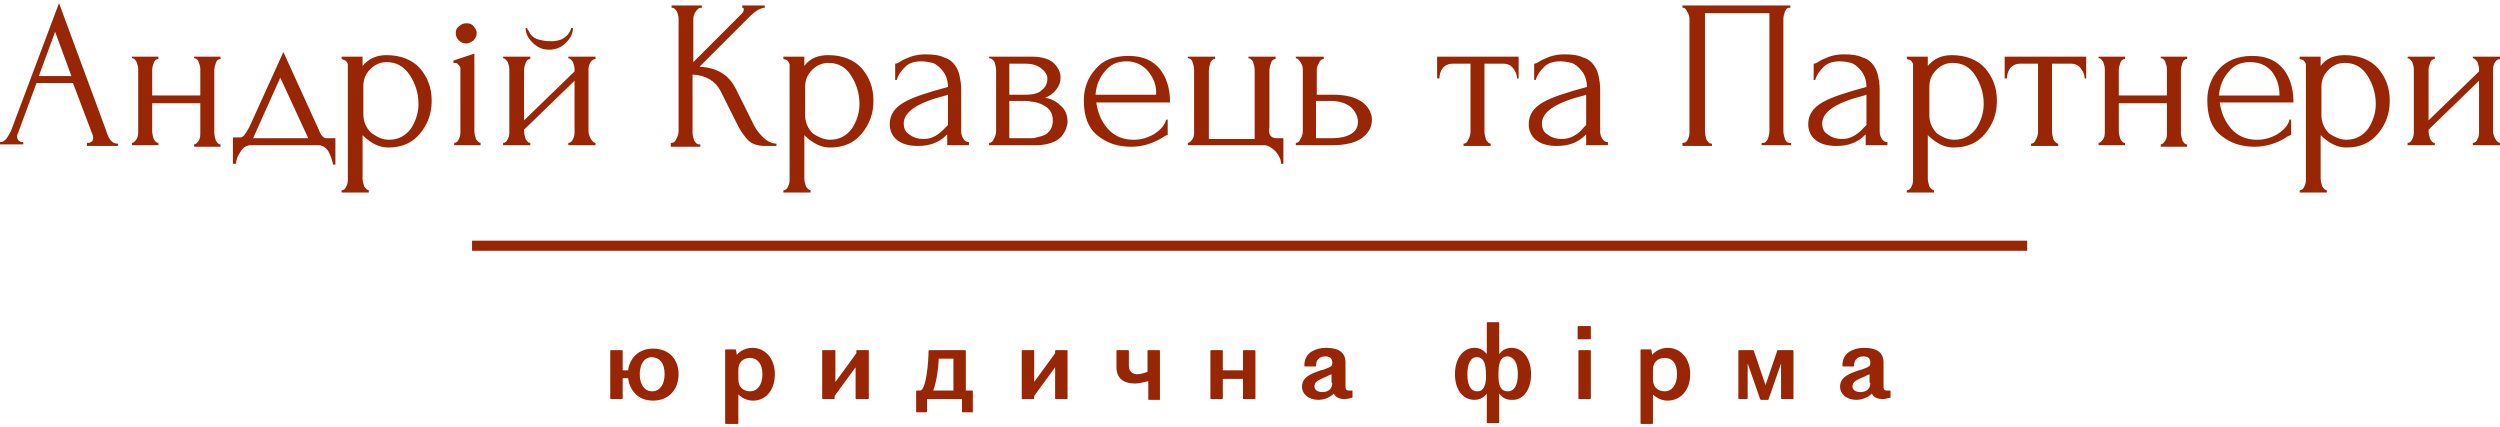 <?xml version="1.0" encoding="utf-8"?>
<!-- Generator: Adobe Illustrator 19.0.1, SVG Export Plug-In . SVG Version: 6.00 Build 0)  -->
<svg version="1.1" id="Layer_1" xmlns="http://www.w3.org/2000/svg" xmlns:xlink="http://www.w3.org/1999/xlink" x="0px" y="0px"
	 viewBox="0 0 322 55" style="enable-background:new 0 0 322 55;" xml:space="preserve">
<style type="text/css">
	.st0{fill-rule:evenodd;clip-rule:evenodd;fill:#982503;}
</style>
<path class="st0" d="M11.2,18.7v-0.3h0.1c0.4,0,0.7-0.2,0.7-0.6c0-0.1,0-0.3-0.1-0.5l-2.5-6.6H4.7l-2.4,6.5
	c-0.1,0.1-0.1,0.3-0.1,0.4c0,0.2,0.1,0.4,0.2,0.5c0.1,0.1,0.3,0.2,0.4,0.2H3v0.3H0v-0.3h0.1c0.2,0,0.4-0.1,0.7-0.4
	c0.2-0.3,0.4-0.6,0.6-1L7.6,0.4l6.1,16.5c0.3,1.1,0.8,1.6,1.4,1.6h0.1v0.3H11.2L11.2,18.7z M7.1,4.1L5,9.8h4.2L7.1,4.1L7.1,4.1z
	 M19.6,13.1v3.8c0,0.3,0.1,0.7,0.2,1c0.2,0.3,0.3,0.5,0.6,0.5v0.3H17v-0.3c0.2,0,0.4-0.2,0.6-0.5c0.2-0.3,0.2-0.7,0.2-1v-8
	c0-0.3-0.1-0.6-0.2-0.9c-0.2-0.3-0.3-0.5-0.6-0.5V7.3h3.4v0.3c-0.3,0-0.5,0.2-0.6,0.5c-0.1,0.3-0.2,0.6-0.2,0.9v3.3h6.2V8.9
	c0-0.3-0.1-0.6-0.2-0.9c-0.1-0.3-0.3-0.5-0.6-0.5V7.3h3.4v0.3c-0.3,0-0.5,0.2-0.6,0.5c-0.1,0.3-0.2,0.6-0.2,1v8c0,0.3,0.1,0.7,0.2,1
	c0.2,0.3,0.3,0.5,0.6,0.5v0.3H25v-0.3c0.2,0,0.4-0.2,0.6-0.5c0.2-0.3,0.2-0.7,0.2-1v-3.8H19.6L19.6,13.1z M42.1,17.8h1.1v3.4h-0.3
	c-0.1-0.6-0.3-1.1-0.6-1.7c-0.3-0.5-0.8-0.8-1.3-0.8h-8.7c-0.5,0-1,0.3-1.3,0.8c-0.4,0.6-0.6,1.1-0.6,1.6H30v-3.4h1
	c0.3,0,0.6-0.4,1.1-1.3l4.4-9.7l4.6,10.1c0.1,0.3,0.2,0.4,0.3,0.6c0.1,0.1,0.2,0.2,0.3,0.3C41.8,17.8,42,17.8,42.1,17.8L42.1,17.8z
	 M36.1,10l-3.5,7.8h7.1L36.1,10L36.1,10z M49.8,7.1c1.8,0,3.3,0.6,4.3,1.7c1,1.2,1.5,2.5,1.5,4.2c0,1.6-0.5,3-1.5,4.2
	c-1,1.2-2.3,1.8-4.1,1.8c-1.1,0-2.2-0.5-3.3-1.6v5.6c0,0.3,0.1,0.7,0.2,1c0.2,0.3,0.4,0.5,0.6,0.5v0.3h-3.5v-0.3
	c0.3,0,0.5-0.2,0.6-0.5c0.2-0.3,0.2-0.7,0.2-1V8.9c0-0.3,0-0.5,0-0.6c0-0.1-0.1-0.3-0.2-0.4s-0.3-0.2-0.6-0.3V7.3h2.7v1.2
	C47.5,7.5,48.6,7.1,49.8,7.1L49.8,7.1z M50.1,18c1.2,0,2.1-0.5,2.8-1.4c0.6-0.9,1-2,1-3.2c0-1.4-0.4-2.6-1.1-3.7C52,8.5,51,8,49.8,8
	c-0.8,0-1.5,0.3-2.1,0.9c-0.6,0.6-0.9,1.3-0.9,2.2v3.6c0,0.9,0.3,1.7,1,2.4C48.5,17.6,49.2,18,50.1,18L50.1,18z M62,18.7h-3.5v-0.3
	c0.3,0,0.5-0.2,0.6-0.5c0.2-0.3,0.2-0.7,0.2-1V9.4c0-0.3,0-0.5,0-0.6c0-0.2-0.1-0.3-0.3-0.5c-0.1-0.2-0.4-0.2-0.6-0.2V7.8l2.7-0.9
	v10c0,0.3,0.1,0.7,0.2,1c0.2,0.3,0.4,0.5,0.6,0.5V18.7L62,18.7z M59.1,5.2c-0.2-0.2-0.4-0.5-0.4-0.9s0.1-0.7,0.4-0.9
	C59.4,3.1,59.7,3,60.1,3c0.4,0,0.7,0.1,0.9,0.4c0.3,0.3,0.4,0.6,0.4,0.9S61.2,5,61,5.2c-0.3,0.2-0.6,0.4-0.9,0.4
	C59.7,5.6,59.4,5.5,59.1,5.2L59.1,5.2z M75.8,8.9v8c0,0.3,0.1,0.6,0.3,1c0.2,0.3,0.4,0.5,0.6,0.5v0.3h-3.5v-0.3
	c0.3,0,0.5-0.2,0.6-0.5c0.2-0.3,0.2-0.7,0.2-1v-6.5l-6.5,6.3v0.2c0,0.3,0.1,0.7,0.2,1c0.2,0.3,0.3,0.5,0.6,0.5v0.3h-3.5v-0.3
	c0.3,0,0.5-0.2,0.6-0.5c0.2-0.3,0.2-0.7,0.2-1v-8c0-0.3-0.1-0.6-0.2-0.9c-0.2-0.3-0.4-0.5-0.6-0.5V7.3h3.5v0.3
	c-0.3,0-0.5,0.2-0.6,0.5c-0.1,0.3-0.2,0.6-0.2,0.9v6.5l6.5-6.3V8.9c0-0.3-0.1-0.6-0.2-0.9c-0.2-0.3-0.4-0.5-0.6-0.5V7.3h3.5v0.3
	c-0.3,0-0.5,0.2-0.7,0.5C75.9,8.3,75.8,8.6,75.8,8.9L75.8,8.9z M73.6,3.6h0.2c0,0.7-0.3,1.3-0.9,1.9c-0.6,0.6-1.3,0.9-2.2,0.9
	c-0.8,0-1.5-0.3-2.1-0.9c-0.6-0.6-0.9-1.2-0.9-1.9h0.2c0,0.1,0.1,0.3,0.2,0.4c0.1,0.2,0.2,0.4,0.4,0.6c0.2,0.2,0.5,0.4,0.9,0.5
	c0.4,0.1,0.8,0.2,1.3,0.2C72.2,5.4,73.2,4.8,73.6,3.6L73.6,3.6z M86.4,18.7v-0.3h0.1c0.3,0,0.5-0.2,0.6-0.5c0.2-0.3,0.3-0.7,0.3-1
	V2.4c0-0.3-0.1-0.6-0.2-0.9C87,1.2,86.8,1,86.6,1h-0.1V0.7h3.9V1h-0.1c-0.3,0-0.5,0.2-0.7,0.5c-0.2,0.3-0.3,0.6-0.3,0.9v5.6l6.3-6.3
	c0.1-0.1,0.2-0.3,0.2-0.5c0-0.2-0.1-0.2-0.2-0.2V0.7h2.9V1c-0.5,0-1.2,0.4-1.9,1.1l-6.5,6.5c2.2,0.1,3.7,1,4.6,2.7l2.2,4.4
	c0.3,0.7,0.7,1.3,1.3,1.9c0.6,0.6,1.2,0.9,1.8,0.9v0.3h-1.4c-0.9,0-1.7-0.2-2.2-0.7c-0.5-0.5-1-1.2-1.4-2l-2.2-4.4
	c-0.7-1.3-1.9-2-3.6-2.1v7.5c0,0.3,0.1,0.6,0.2,1c0.2,0.3,0.4,0.5,0.6,0.5h0.2v0.3H86.4L86.4,18.7z M106.7,7.1
	c1.8,0,3.3,0.6,4.3,1.7c1,1.2,1.5,2.5,1.5,4.2c0,1.6-0.5,3-1.5,4.2c-1,1.2-2.3,1.8-4.1,1.8c-1.1,0-2.2-0.5-3.3-1.6v5.6
	c0,0.3,0.1,0.7,0.2,1c0.2,0.3,0.4,0.5,0.6,0.5v0.3h-3.5v-0.3c0.3,0,0.5-0.2,0.6-0.5c0.2-0.3,0.2-0.7,0.2-1V8.9c0-0.3,0-0.5,0-0.6
	c0-0.1-0.1-0.3-0.2-0.4c-0.1-0.2-0.3-0.2-0.6-0.3V7.3h2.7v1.2C104.3,7.5,105.4,7.1,106.7,7.1L106.7,7.1z M106.9,18
	c1.2,0,2.1-0.5,2.8-1.4c0.6-0.9,1-2,1-3.2c0-1.4-0.4-2.6-1.1-3.7c-0.7-1.1-1.7-1.6-2.9-1.6c-0.8,0-1.5,0.3-2.1,0.9
	c-0.6,0.6-0.9,1.3-0.9,2.2v3.6c0,0.9,0.3,1.7,1,2.4C105.3,17.6,106.1,18,106.9,18L106.9,18z M124.8,18.7h-2.8v-1.4l-0.1,0.1
	c-1,1-2.2,1.4-3.7,1.4c-1.2,0-2.1-0.3-2.7-0.8c-0.6-0.5-0.9-1.2-0.9-2c0-1.2,0.6-2.1,1.8-2.8c1.2-0.7,3.1-1.3,5.7-2
	c0-0.9-0.3-1.6-0.7-2.1c-0.4-0.5-0.9-0.9-1.3-1c-0.4-0.1-0.9-0.2-1.4-0.2c-0.9,0-1.6,0.2-2.1,0.7c-0.5,0.5-0.9,1-1.1,1.7h-0.2V8.2
	c0.2,0,0.4-0.1,0.7-0.3c0.3-0.2,0.8-0.4,1.3-0.6c0.6-0.2,1.2-0.3,1.9-0.3c1,0,1.8,0.1,2.4,0.4c0.7,0.2,1.1,0.6,1.4,1
	c0.3,0.4,0.5,0.9,0.6,1.4c0.1,0.5,0.2,1,0.2,1.7v5.4c0,0.4,0.1,0.7,0.3,1c0.2,0.3,0.4,0.4,0.7,0.4V18.7L124.8,18.7z M121.8,16.4
	l0.3-0.3v-3.9l-0.3,0.1c-3.6,0.9-5.4,2.1-5.4,3.6c0,0.6,0.2,1.1,0.7,1.4c0.5,0.4,1.1,0.6,1.9,0.6C120,17.9,120.9,17.4,121.8,16.4
	L121.8,16.4z M136.6,10c0,0.6-0.2,1.1-0.6,1.6c-0.4,0.5-0.9,0.8-1.4,1c0.7,0.1,1.4,0.4,2,1c0.6,0.5,0.9,1.2,0.9,2.1
	c0,0.3-0.1,0.6-0.2,0.9c-0.1,0.3-0.3,0.6-0.6,1c-0.3,0.3-0.7,0.6-1.3,0.8c-0.6,0.2-1.2,0.3-2,0.3h-6v-0.3c0.3,0,0.5-0.2,0.6-0.5
	c0.2-0.3,0.3-0.7,0.3-1V9c0-0.3-0.1-0.6-0.2-1c-0.2-0.3-0.4-0.5-0.7-0.5V7.3h5.6c1.2,0,2.1,0.3,2.7,0.8
	C136.3,8.7,136.6,9.3,136.6,10L136.6,10z M130,8.1v4.1h2.1c1,0,1.7-0.2,2.1-0.6c0.5-0.4,0.7-0.9,0.7-1.5c0-0.5-0.3-0.9-0.8-1.3
	c-0.5-0.4-1.2-0.6-2-0.6H130L130,8.1z M130,17.8h2.7c0.3,0,0.6,0,0.8-0.1c0.3-0.1,0.6-0.1,1-0.3c0.3-0.1,0.6-0.4,0.8-0.7
	c0.2-0.3,0.3-0.7,0.3-1.2c0-0.5-0.1-0.9-0.4-1.3c-0.3-0.4-0.7-0.6-1.1-0.8c-0.5-0.2-0.9-0.3-1.2-0.3c-0.4-0.1-0.7-0.1-1-0.1H130
	V17.8L130,17.8z M150.7,13.2h-9.5c0.2,1.4,0.7,2.5,1.5,3.4c0.8,0.9,1.9,1.4,3.3,1.4c0.9,0,1.7-0.2,2.6-0.7c0.8-0.5,1.4-1.1,1.6-1.9
	h0.2v2c-0.1,0-0.4,0.1-0.8,0.4c-1.2,0.7-2.5,1.1-3.9,1.1c-1.8,0-3.2-0.5-4.4-1.5c-1.2-1-1.7-2.5-1.7-4.5c0-1.5,0.5-2.9,1.5-4
	c1-1.2,2.4-1.7,4.3-1.7c1.8,0,3.1,0.6,4,1.7C150.2,9.9,150.7,11.3,150.7,13.2L150.7,13.2z M147.9,9.2c-0.7-0.8-1.6-1.3-2.8-1.3
	c-1.2,0-2.1,0.4-2.8,1.3c-0.7,0.8-1.1,1.8-1.2,3h7.8C149,11.1,148.6,10.1,147.9,9.2L147.9,9.2z M164.4,17.8h0.9v3.3H165
	c0-0.5-0.2-1-0.7-1.6c-0.5-0.5-1-0.8-1.5-0.8H153v-0.3c0.2,0,0.4-0.2,0.6-0.5c0.2-0.3,0.2-0.6,0.2-0.9V9c0-0.4-0.1-0.7-0.2-1
	c-0.1-0.3-0.3-0.5-0.6-0.5V7.3h3.5v0.3c-0.3,0-0.5,0.2-0.6,0.5c-0.1,0.3-0.2,0.7-0.2,1v8.8h5.9V9c0-0.3-0.1-0.7-0.2-1
	c-0.1-0.3-0.4-0.5-0.6-0.5V7.3h3.5v0.3c-0.3,0-0.5,0.2-0.6,0.5c-0.1,0.3-0.2,0.7-0.2,1v7.3C163.3,17.3,163.7,17.8,164.4,17.8
	L164.4,17.8z M169.6,12.2h2.1c1.6,0,2.8,0.3,3.7,0.9c0.8,0.6,1.3,1.4,1.3,2.3c0,1-0.4,1.7-1.3,2.4c-0.9,0.6-2.1,0.9-3.8,0.9h-4.7
	v-0.3c0.3,0,0.5-0.2,0.6-0.5c0.2-0.3,0.3-0.7,0.3-1v-8c0-0.3-0.1-0.6-0.3-0.9c-0.2-0.3-0.4-0.5-0.6-0.5V7.3h3.6v0.3
	c-0.3,0-0.5,0.2-0.6,0.5c-0.2,0.3-0.3,0.6-0.3,0.9V12.2L169.6,12.2z M169.6,17.8h1.9c1.1,0,2-0.2,2.6-0.6c0.6-0.4,0.8-0.9,0.8-1.5
	c0-0.7-0.3-1.3-0.9-1.9c-0.6-0.5-1.5-0.8-2.6-0.8h-1.9V17.8L169.6,17.8z M195.6,10.1h-0.2c0-0.5-0.2-0.9-0.5-1.3
	c-0.3-0.4-0.7-0.6-1.3-0.6h-2.4v8.8c0,0.3,0.1,0.6,0.2,1c0.2,0.3,0.4,0.5,0.6,0.5v0.3h-3.5v-0.3c0.3,0,0.5-0.2,0.6-0.5
	c0.2-0.3,0.3-0.7,0.3-1V8.2h-2.3c-0.5,0-1,0.2-1.3,0.6c-0.3,0.4-0.4,0.9-0.4,1.3h-0.3V7.3h10.5V10.1L195.6,10.1z M207.1,18.7h-2.8
	v-1.4l-0.1,0.1c-1,1-2.2,1.4-3.7,1.4c-1.2,0-2.1-0.3-2.7-0.8c-0.6-0.5-0.9-1.2-0.9-2c0-1.2,0.6-2.1,1.8-2.8c1.2-0.7,3.1-1.3,5.7-2
	c0-0.9-0.3-1.6-0.7-2.1c-0.4-0.5-0.9-0.9-1.3-1c-0.4-0.1-0.9-0.2-1.4-0.2c-0.9,0-1.6,0.2-2.1,0.7c-0.5,0.5-0.9,1-1.1,1.7h-0.2V8.2
	c0.2,0,0.4-0.1,0.7-0.3c0.3-0.2,0.8-0.4,1.3-0.6c0.6-0.2,1.2-0.3,1.9-0.3c1,0,1.8,0.1,2.4,0.4c0.7,0.2,1.1,0.6,1.4,1
	c0.3,0.4,0.5,0.9,0.6,1.4c0.1,0.5,0.2,1,0.2,1.7v5.4c0,0.4,0.1,0.7,0.3,1c0.2,0.3,0.4,0.4,0.7,0.4V18.7L207.1,18.7z M204,16.4
	l0.3-0.3v-3.9l-0.3,0.1c-3.6,0.9-5.4,2.1-5.4,3.6c0,0.6,0.2,1.1,0.7,1.4c0.5,0.4,1.1,0.6,1.9,0.6C202.2,17.9,203.2,17.4,204,16.4
	L204,16.4z M216.7,18.7v-0.3h0.1c0.3,0,0.5-0.2,0.6-0.5c0.2-0.3,0.2-0.7,0.2-1V2.4c0-0.3-0.1-0.6-0.3-0.9C217.2,1.2,217,1,216.8,1
	h-0.1V0.7h13.9V1h-0.2c-0.2,0-0.4,0.2-0.5,0.5c-0.1,0.3-0.2,0.6-0.2,0.9v14.5c0,0.3,0.1,0.7,0.2,1c0.1,0.3,0.3,0.5,0.6,0.5h0.2v0.3
	h-3.8v-0.3h0.2c0.3,0,0.4-0.2,0.6-0.5c0.1-0.3,0.2-0.7,0.2-1V1.7h-8.3v15.3c0,0.3,0.1,0.7,0.2,1c0.2,0.3,0.4,0.5,0.6,0.5h0.1v0.3
	H216.7L216.7,18.7z M243.1,18.7h-2.8v-1.4l-0.1,0.1c-1,1-2.2,1.4-3.7,1.4c-1.2,0-2.1-0.3-2.7-0.8c-0.6-0.5-0.9-1.2-0.9-2
	c0-1.2,0.6-2.1,1.8-2.8c1.2-0.7,3.1-1.3,5.7-2c0-0.9-0.3-1.6-0.7-2.1c-0.4-0.5-0.9-0.9-1.3-1c-0.4-0.1-0.9-0.2-1.4-0.2
	c-0.9,0-1.6,0.2-2.1,0.7c-0.5,0.5-0.9,1-1.1,1.7h-0.2V8.2c0.2,0,0.4-0.1,0.7-0.3c0.3-0.2,0.8-0.4,1.3-0.6c0.6-0.2,1.2-0.3,1.9-0.3
	c1,0,1.8,0.1,2.4,0.4c0.7,0.2,1.1,0.6,1.4,1c0.3,0.4,0.5,0.9,0.6,1.4c0.1,0.5,0.2,1,0.2,1.7v5.4c0,0.4,0.1,0.7,0.3,1
	c0.2,0.3,0.4,0.4,0.7,0.4V18.7L243.1,18.7z M240.1,16.4l0.3-0.3v-3.9l-0.3,0.1c-3.6,0.9-5.4,2.1-5.4,3.6c0,0.6,0.2,1.1,0.7,1.4
	c0.5,0.4,1.1,0.6,1.9,0.6C238.3,17.9,239.2,17.4,240.1,16.4L240.1,16.4z M251.4,7.1c1.8,0,3.3,0.6,4.3,1.7c1,1.2,1.5,2.5,1.5,4.2
	c0,1.6-0.5,3-1.5,4.2c-1,1.2-2.3,1.8-4.1,1.8c-1.1,0-2.2-0.5-3.3-1.6v5.6c0,0.3,0.1,0.7,0.2,1c0.2,0.3,0.4,0.5,0.6,0.5v0.3h-3.5
	v-0.3c0.3,0,0.5-0.2,0.6-0.5c0.2-0.3,0.2-0.7,0.2-1V8.9c0-0.3,0-0.5,0-0.6c0-0.1-0.1-0.3-0.2-0.4c-0.1-0.2-0.3-0.2-0.6-0.3V7.3h2.7
	v1.2C249.1,7.5,250.2,7.1,251.4,7.1L251.4,7.1z M251.7,18c1.2,0,2.1-0.5,2.8-1.4c0.6-0.9,1-2,1-3.2c0-1.4-0.4-2.6-1.1-3.7
	c-0.7-1.1-1.7-1.6-2.9-1.6c-0.8,0-1.5,0.3-2.1,0.9c-0.6,0.6-0.9,1.3-0.9,2.2v3.6c0,0.9,0.3,1.7,1,2.4C250.1,17.6,250.8,18,251.7,18
	L251.7,18z M268.7,10.1h-0.2c0-0.5-0.2-0.9-0.5-1.3c-0.3-0.4-0.7-0.6-1.3-0.6h-2.4v8.8c0,0.3,0.1,0.6,0.2,1c0.2,0.3,0.4,0.5,0.6,0.5
	v0.3h-3.5v-0.3c0.3,0,0.5-0.2,0.6-0.5c0.2-0.3,0.3-0.7,0.3-1V8.2h-2.3c-0.5,0-1,0.2-1.3,0.6c-0.3,0.4-0.4,0.9-0.4,1.3h-0.3V7.3h10.5
	V10.1L268.7,10.1z M272.9,13.1v3.8c0,0.3,0.1,0.7,0.2,1c0.2,0.3,0.3,0.5,0.6,0.5v0.3h-3.4v-0.3c0.2,0,0.4-0.2,0.6-0.5
	c0.2-0.3,0.2-0.7,0.2-1v-8c0-0.3-0.1-0.6-0.2-0.9c-0.2-0.3-0.3-0.5-0.6-0.5V7.3h3.4v0.3c-0.3,0-0.5,0.2-0.6,0.5
	c-0.1,0.3-0.2,0.6-0.2,0.9v3.3h6.2V8.9c0-0.3-0.1-0.6-0.2-0.9c-0.1-0.3-0.3-0.5-0.6-0.5V7.3h3.4v0.3c-0.3,0-0.5,0.2-0.6,0.5
	c-0.1,0.3-0.2,0.6-0.2,1v8c0,0.3,0.1,0.7,0.2,1c0.2,0.3,0.3,0.5,0.6,0.5v0.3h-3.4v-0.3c0.2,0,0.4-0.2,0.6-0.5c0.2-0.3,0.2-0.7,0.2-1
	v-3.8H272.9L272.9,13.1z M295.4,13.2h-9.5c0.2,1.4,0.7,2.5,1.5,3.4c0.8,0.9,1.9,1.4,3.3,1.4c0.9,0,1.7-0.2,2.6-0.7
	c0.8-0.5,1.4-1.1,1.6-1.9h0.2v2c-0.1,0-0.4,0.1-0.8,0.4c-1.2,0.7-2.5,1.1-3.9,1.1c-1.8,0-3.2-0.5-4.4-1.5c-1.2-1-1.7-2.5-1.7-4.5
	c0-1.5,0.5-2.9,1.5-4s2.4-1.7,4.3-1.7c1.8,0,3.1,0.6,4,1.7C294.9,9.9,295.4,11.3,295.4,13.2L295.4,13.2z M292.6,9.2
	C291.9,8.4,291,8,289.8,8c-1.2,0-2.1,0.4-2.8,1.3c-0.7,0.8-1.1,1.8-1.2,3h7.8C293.6,11.1,293.3,10.1,292.6,9.2L292.6,9.2z M302,7.1
	c1.8,0,3.3,0.6,4.3,1.7c1,1.2,1.5,2.5,1.5,4.2c0,1.6-0.5,3-1.5,4.2c-1,1.2-2.3,1.8-4.1,1.8c-1.1,0-2.2-0.5-3.3-1.6v5.6
	c0,0.3,0.1,0.7,0.2,1c0.2,0.3,0.4,0.5,0.6,0.5v0.3h-3.5v-0.3c0.3,0,0.5-0.2,0.6-0.5c0.2-0.3,0.2-0.7,0.2-1V8.9c0-0.3,0-0.5,0-0.6
	c0-0.1-0.1-0.3-0.2-0.4c-0.1-0.2-0.3-0.2-0.6-0.3V7.3h2.7v1.2C299.6,7.5,300.7,7.1,302,7.1L302,7.1z M302.2,18
	c1.2,0,2.1-0.5,2.8-1.4c0.6-0.9,1-2,1-3.2c0-1.4-0.4-2.6-1.1-3.7c-0.7-1.1-1.7-1.6-2.9-1.6c-0.8,0-1.5,0.3-2.1,0.9
	c-0.6,0.6-0.9,1.3-0.9,2.2v3.6c0,0.9,0.3,1.7,1,2.4C300.6,17.6,301.4,18,302.2,18L302.2,18z M321.1,8.9v8c0,0.3,0.1,0.6,0.3,1
	c0.2,0.3,0.4,0.5,0.6,0.5v0.3h-3.5v-0.3c0.3,0,0.5-0.2,0.6-0.5c0.2-0.3,0.2-0.7,0.2-1v-6.5l-6.5,6.3v0.2c0,0.3,0.1,0.7,0.2,1
	c0.2,0.3,0.3,0.5,0.6,0.5v0.3h-3.5v-0.3c0.3,0,0.5-0.2,0.6-0.5c0.2-0.3,0.2-0.7,0.2-1v-8c0-0.3-0.1-0.6-0.2-0.9
	c-0.2-0.3-0.4-0.5-0.6-0.5V7.3h3.5v0.3c-0.3,0-0.5,0.2-0.6,0.5c-0.1,0.3-0.2,0.6-0.2,0.9v6.5l6.5-6.3V8.9c0-0.3-0.1-0.6-0.2-0.9
	c-0.2-0.3-0.4-0.5-0.6-0.5V7.3h3.5v0.3c-0.3,0-0.5,0.2-0.7,0.5C321.2,8.3,321.1,8.6,321.1,8.9z"/>
<path class="st0" d="M80.2,51.3v-2.6h0.7c0.2,1.6,1.3,2.9,3.2,2.9c2.1,0,3.3-1.5,3.3-3.4c0-1.9-1.2-3.3-3.3-3.3
	c-1.8,0-3,1.2-3.2,2.8h-0.7v-2.5c0-0.1-0.1-0.1-0.1-0.1h-1.4c-0.1,0-0.1,0.1-0.1,0.1v6.1c0,0.1,0,0.1,0.1,0.1H80
	C80.1,51.4,80.2,51.4,80.2,51.3L80.2,51.3L80.2,51.3z M85.6,48.2c0,1.3-0.6,2.2-1.6,2.2c-1,0-1.6-0.9-1.6-2.2c0-1.2,0.5-2.2,1.6-2.2
	C85.1,46.1,85.6,46.9,85.6,48.2L85.6,48.2L85.6,48.2z M99.8,48.2c0-2.1-1.3-3.4-2.9-3.4c-0.7,0-1.5,0.3-2,0.9c0-0.1-0.1-0.6-0.1-0.6
	c0-0.1-0.1-0.1-0.1-0.1h-1.2c-0.1,0-0.1,0.1-0.1,0.1v9.4c0,0.1,0.1,0.1,0.1,0.1H95c0.1,0,0.1-0.1,0.1-0.1v-3.7
	c0.6,0.6,1.3,0.8,1.9,0.8C98.6,51.6,99.8,50.3,99.8,48.2L99.8,48.2z M98.2,48.2c0,1.3-0.6,2.2-1.6,2.2c-0.8,0-1.5-0.5-1.5-1.5v-1.3
	c0-1,0.7-1.5,1.5-1.5C97.5,46.1,98.2,46.8,98.2,48.2L98.2,48.2z M111.9,51.3v-6.1c0-0.1,0-0.1-0.1-0.1h-1.4c-0.1,0-0.1,0.1-0.1,0.1
	v0.3l-2.7,3.7h0v-4c0-0.1,0-0.1-0.1-0.1H106c-0.1,0-0.1,0.1-0.1,0.1v6.1c0,0.1,0,0.1,0.1,0.1h1.4c0.1,0,0.1-0.1,0.1-0.1V51l2.7-3.7
	h0v4c0,0.1,0,0.1,0.1,0.1h1.4C111.9,51.4,111.9,51.4,111.9,51.3L111.9,51.3z M125.3,53v-2.6c0-0.1-0.1-0.1-0.1-0.1h-0.8v-5.1
	c0-0.1-0.1-0.1-0.1-0.1h-4.6c-0.1,0-0.1,0.1-0.1,0.1c0,1.3-0.3,5.1-1.1,5.1h-0.4c-0.1,0-0.1,0.1-0.1,0.1V53c0,0.1,0.1,0.1,0.1,0.1
	h1.2c0.1,0,0.1-0.1,0.1-0.1v-1.6h4.5V53c0,0.1,0,0.1,0.1,0.1h1.2C125.3,53.2,125.3,53.1,125.3,53L125.3,53z M122.8,50.3h-2.6
	c0.4-1,0.7-3,0.7-4.1h1.9V50.3L122.8,50.3z M137.5,51.3v-6.1c0-0.1,0-0.1-0.1-0.1h-1.4c-0.1,0-0.1,0.1-0.1,0.1v0.3l-2.7,3.7h0v-4
	c0-0.1,0-0.1-0.1-0.1h-1.4c-0.1,0-0.1,0.1-0.1,0.1v6.1c0,0.1,0,0.1,0.1,0.1h1.4c0.1,0,0.1-0.1,0.1-0.1V51l2.7-3.7h0v4
	c0,0.1,0,0.1,0.1,0.1h1.4C137.4,51.4,137.5,51.4,137.5,51.3L137.5,51.3z M149.4,51.3v-6.1c0-0.1-0.1-0.1-0.1-0.1h-1.4
	c-0.1,0-0.1,0.1-0.1,0.1v2.7c-0.4,0.1-0.8,0.3-1.3,0.3c-0.6,0-1.1-0.3-1.1-1.1v-1.9c0-0.1-0.1-0.1-0.1-0.1h-1.4
	c-0.1,0-0.1,0.1-0.1,0.1v2.1c0,1.4,0.9,2.1,2.4,2.1c0.5,0,1.2-0.2,1.7-0.3v2.3c0,0.1,0.1,0.1,0.1,0.1h1.4
	C149.4,51.4,149.4,51.4,149.4,51.3L149.4,51.3z M161.7,51.3v-6.1c0-0.1-0.1-0.1-0.1-0.1h-1.4c-0.1,0-0.1,0.1-0.1,0.1v2.5h-2.6v-2.5
	c0-0.1-0.1-0.1-0.1-0.1h-1.4c-0.1,0-0.1,0.1-0.1,0.1v6.1c0,0.1,0.1,0.1,0.1,0.1h1.4c0.1,0,0.1-0.1,0.1-0.1v-2.5h2.6v2.5
	c0,0.1,0,0.1,0.1,0.1h1.4C161.6,51.4,161.7,51.4,161.7,51.3L161.7,51.3z M174.2,51.2v-0.8c0-0.1,0-0.1-0.1-0.1c-0.1,0-0.3,0-0.4,0
	c-0.3,0-0.4-0.2-0.4-0.5v-3.1c0-1.4-1-1.9-2.5-1.9c-0.8,0-1.4,0.2-1.9,0.5c-0.6,0.4-0.9,1-0.9,1.8c0,0.1,0.1,0.1,0.1,0.1h1.3
	c0.1,0,0.1-0.1,0.1-0.1c0-0.7,0.4-1.2,1.2-1.2c0.5,0,0.9,0.2,0.9,0.8c0,0.4,0,0.5-1.1,0.9l-0.4,0.1c-1.1,0.4-2.4,0.8-2.4,2.1
	c0,1,0.9,1.7,2.1,1.7c0.7,0,1.5-0.3,2-0.8c0.2,0.5,0.8,0.7,1.4,0.7c0.3,0,0.7-0.1,1-0.2C174.2,51.3,174.2,51.3,174.2,51.2
	L174.2,51.2L174.2,51.2z M171.6,49.3c0,0.8-0.5,1.2-1.3,1.2c-0.6,0-1-0.3-1-0.7c0-0.6,0.4-0.8,1.3-1.2c0.3-0.1,0.6-0.3,0.9-0.4V49.3
	L171.6,49.3z M197.2,48.2c0-2.1-1.1-3.4-2.5-3.4c-0.7,0-1.2,0.3-1.6,0.8h0v-4c0-0.1-0.1-0.1-0.1-0.1h-1.4c-0.1,0-0.1,0.1-0.1,0.1v4
	h0c-0.5-0.6-1-0.8-1.6-0.8c-1.4,0-2.5,1.3-2.5,3.4c0,2.1,1.1,3.3,2.5,3.3c0.6,0,1.1-0.2,1.6-0.8c0,0,0,0,0,0v3.7
	c0,0.1,0.1,0.1,0.1,0.1h1.4c0.1,0,0.1-0.1,0.1-0.1v-3.7c0,0,0,0,0,0c0.5,0.6,0.9,0.8,1.6,0.8C196.1,51.6,197.2,50.3,197.2,48.2
	L197.2,48.2z M195.5,48.2c0,1.3-0.4,2.2-1.3,2.2c-1,0-1.2-0.9-1.2-2.1c0-1.2,0.1-2.4,1.2-2.4C195.1,46,195.5,46.9,195.5,48.2
	L195.5,48.2z M191.4,48.8c-0.1,1-0.4,1.6-1.1,1.6c-0.9,0-1.3-0.8-1.3-2.2c0-1.3,0.4-2.2,1.2-2.2C191.4,46,191.4,47.5,191.4,48.8
	L191.4,48.8z M204.9,43.6v-1.5c0-0.1-0.1-0.1-0.1-0.1h-1.5c-0.1,0-0.1,0.1-0.1,0.1v1.5c0,0.1,0,0.1,0.1,0.1h1.5
	C204.9,43.7,204.9,43.7,204.9,43.6L204.9,43.6z M204.9,51.3v-6.1c0-0.1-0.1-0.1-0.1-0.1h-1.4c-0.1,0-0.1,0.1-0.1,0.1v6.1
	c0,0.1,0,0.1,0.1,0.1h1.4C204.8,51.4,204.9,51.4,204.9,51.3L204.9,51.3z M217.7,48.2c0-2.1-1.3-3.4-2.9-3.4c-0.7,0-1.5,0.3-2,0.9
	c0-0.1-0.1-0.6-0.1-0.6c0-0.1-0.1-0.1-0.1-0.1h-1.2c-0.1,0-0.1,0.1-0.1,0.1v9.4c0,0.1,0.1,0.1,0.1,0.1h1.4c0.1,0,0.1-0.1,0.1-0.1
	v-3.7c0.6,0.6,1.3,0.8,1.9,0.8C216.4,51.6,217.7,50.3,217.7,48.2L217.7,48.2z M216,48.2c0,1.3-0.6,2.2-1.6,2.2
	c-0.8,0-1.5-0.5-1.5-1.5v-1.3c0-1,0.7-1.5,1.5-1.5C215.4,46.1,216,46.8,216,48.2L216,48.2z M231,51.3v-6.1c0-0.1-0.1-0.1-0.1-0.1
	H229c-0.1,0-0.1,0-0.1,0.1l-1.5,4.4h0c-0.5-1.5-1-2.9-1.5-4.4c0,0-0.1-0.1-0.1-0.1h-1.8c-0.1,0-0.1,0.1-0.1,0.1v6.1
	c0,0.1,0.1,0.1,0.1,0.1h1c0.1,0,0.1-0.1,0.1-0.1v-4.5h0l1.6,4.6c0,0,0.1,0.1,0.1,0.1h0.9c0.1,0,0.1,0,0.1-0.1l1.6-4.6h0v4.5
	c0,0.1,0.1,0.1,0.1,0.1h1.3C230.9,51.4,231,51.4,231,51.3L231,51.3z M243.5,51.2v-0.8c0-0.1,0-0.1-0.1-0.1c-0.1,0-0.3,0-0.4,0
	c-0.3,0-0.4-0.2-0.4-0.5v-3.1c0-1.4-1-1.9-2.5-1.9c-0.8,0-1.4,0.2-1.9,0.5c-0.6,0.4-0.9,1-0.9,1.8c0,0.1,0.1,0.1,0.1,0.1h1.3
	c0.1,0,0.1-0.1,0.1-0.1c0-0.7,0.4-1.2,1.2-1.2c0.5,0,0.9,0.2,0.9,0.8c0,0.4,0,0.5-1.1,0.9l-0.4,0.1c-1.1,0.4-2.4,0.8-2.4,2.1
	c0,1,0.9,1.7,2.1,1.7c0.7,0,1.5-0.3,2-0.8c0.2,0.5,0.8,0.7,1.4,0.7c0.3,0,0.7-0.1,1-0.2C243.4,51.3,243.5,51.3,243.5,51.2
	L243.5,51.2L243.5,51.2z M240.9,49.3c0,0.8-0.5,1.2-1.3,1.2c-0.6,0-1-0.3-1-0.7c0-0.6,0.4-0.8,1.3-1.2c0.3-0.1,0.6-0.3,0.9-0.4V49.3
	z"/>
<rect x="60.8" y="31" class="st0" width="200.3" height="1.3"/>
</svg>
